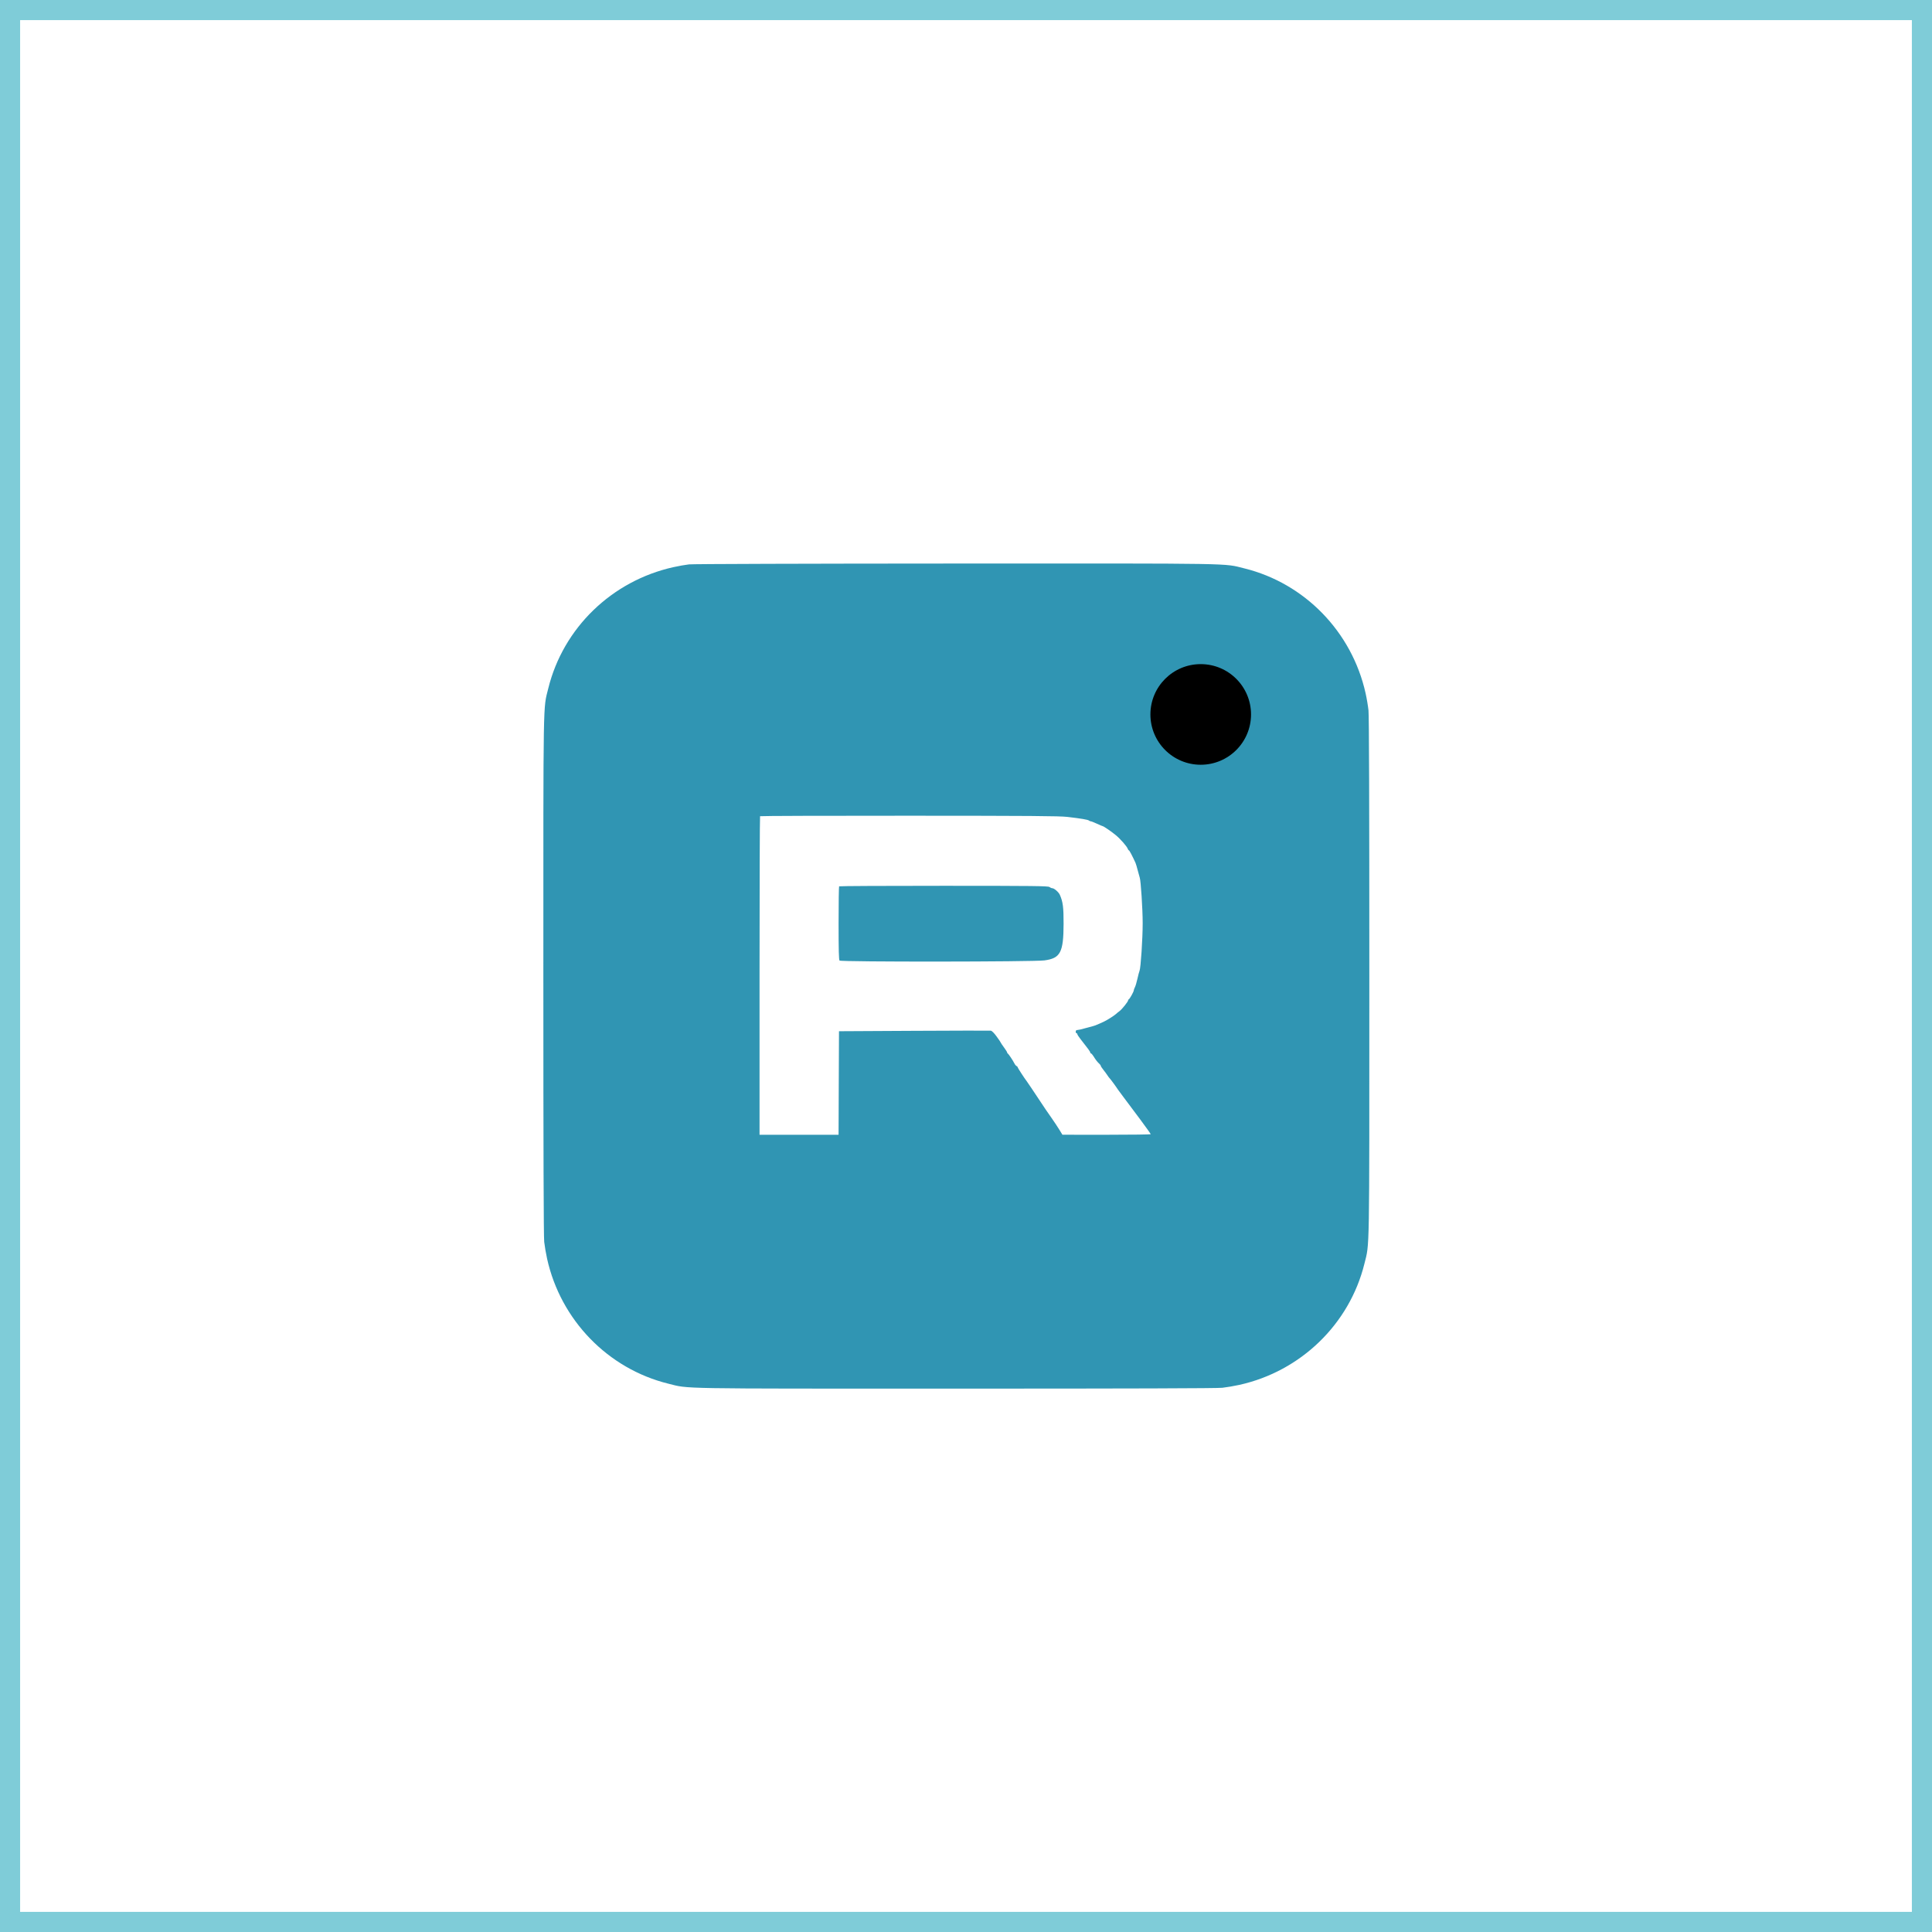 <?xml version="1.0" encoding="UTF-8"?> <svg xmlns="http://www.w3.org/2000/svg" width="96" height="96" viewBox="0 0 96 96" fill="none"><g filter="url(#filter0_b_331_8230)"><rect x="0.5" y="0.5" width="95" height="95" stroke="#009AB3" stroke-opacity="0.5"></rect></g><path fill-rule="evenodd" clip-rule="evenodd" d="M34.234 28.044C34.057 28.064 33.708 28.126 33.458 28.182C30.397 28.865 27.985 31.203 27.244 34.204C26.984 35.258 26.999 34.365 26.999 48.482C26.999 57.214 27.013 61.439 27.041 61.704C27.065 61.918 27.129 62.297 27.185 62.547C27.862 65.598 30.209 68.015 33.212 68.755C34.267 69.015 33.373 69 47.504 69C56.244 69 60.474 68.986 60.738 68.958C60.952 68.934 61.332 68.87 61.582 68.814C64.636 68.138 67.056 65.793 67.797 62.793C68.057 61.739 68.041 62.632 68.041 48.515C68.041 39.783 68.028 35.558 67.999 35.293C67.976 35.079 67.912 34.7 67.856 34.45C67.179 31.399 64.832 28.982 61.829 28.242C60.773 27.982 61.679 27.997 47.468 28.002C40.077 28.005 34.417 28.023 34.234 28.044ZM53.031 40.591C53.712 40.67 54.067 40.73 54.111 40.773C54.132 40.794 54.172 40.81 54.199 40.81C54.226 40.81 54.365 40.864 54.508 40.931C54.651 40.997 54.778 41.051 54.791 41.051C54.835 41.051 55.239 41.328 55.45 41.504C55.68 41.695 56.004 42.067 56.04 42.182C56.053 42.22 56.077 42.252 56.093 42.252C56.119 42.252 56.267 42.532 56.422 42.873C56.442 42.917 56.493 43.088 56.535 43.253C56.577 43.418 56.622 43.58 56.634 43.613C56.687 43.759 56.779 45.18 56.779 45.868C56.779 46.651 56.683 48.099 56.623 48.238C56.603 48.282 56.557 48.46 56.519 48.632C56.481 48.805 56.425 48.994 56.394 49.053C56.363 49.111 56.338 49.181 56.338 49.208C56.338 49.271 56.136 49.636 56.091 49.653C56.073 49.66 56.057 49.684 56.057 49.705C56.057 49.768 55.749 50.154 55.63 50.24C55.569 50.284 55.491 50.348 55.456 50.382C55.377 50.459 54.98 50.711 54.855 50.763C54.822 50.777 54.705 50.83 54.594 50.881C54.484 50.932 54.349 50.983 54.294 50.993C54.239 51.004 54.063 51.051 53.904 51.097C53.744 51.144 53.577 51.181 53.533 51.181C53.479 51.181 53.452 51.208 53.452 51.261C53.452 51.305 53.47 51.341 53.492 51.341C53.514 51.341 53.532 51.362 53.532 51.387C53.532 51.412 53.605 51.525 53.694 51.637C54.06 52.099 54.174 52.256 54.174 52.298C54.174 52.322 54.19 52.343 54.21 52.343C54.231 52.343 54.289 52.41 54.34 52.493C54.449 52.669 54.528 52.77 54.624 52.858C54.663 52.892 54.695 52.938 54.695 52.958C54.695 52.978 54.754 53.069 54.826 53.159C54.899 53.25 54.988 53.37 55.024 53.428C55.06 53.486 55.115 53.557 55.145 53.588C55.197 53.641 55.471 54.015 55.556 54.15C55.578 54.185 55.705 54.356 55.837 54.529C56.134 54.92 56.045 54.801 56.658 55.626C56.944 56.011 57.178 56.34 57.179 56.357C57.179 56.373 56.192 56.386 54.985 56.386L52.791 56.385L52.639 56.136C52.555 55.998 52.379 55.733 52.248 55.546C51.95 55.12 51.969 55.148 51.716 54.765C51.37 54.243 51.051 53.767 51.017 53.724C50.906 53.583 50.566 53.059 50.566 53.029C50.566 53.008 50.542 52.983 50.513 52.971C50.484 52.96 50.434 52.9 50.403 52.837C50.325 52.682 50.112 52.366 50.075 52.349C50.059 52.342 50.045 52.319 50.045 52.297C50.045 52.276 49.973 52.161 49.885 52.042C49.797 51.923 49.725 51.815 49.725 51.803C49.725 51.791 49.634 51.656 49.523 51.504C49.396 51.329 49.288 51.222 49.232 51.214C49.184 51.207 47.466 51.21 45.416 51.221L41.689 51.241L41.678 53.814L41.668 56.387H39.704H37.741V48.485C37.741 44.139 37.753 40.572 37.767 40.557C37.782 40.542 41.114 40.531 45.172 40.533C51.199 40.535 52.638 40.546 53.031 40.591ZM41.695 44.041C41.681 44.055 41.669 44.88 41.669 45.874C41.669 47.227 41.681 47.694 41.717 47.73C41.789 47.802 51.352 47.795 51.897 47.722C52.692 47.616 52.845 47.325 52.849 45.905C52.851 45.082 52.817 44.814 52.664 44.465C52.604 44.328 52.381 44.134 52.284 44.134C52.251 44.134 52.19 44.108 52.147 44.075C52.08 44.024 51.381 44.016 46.896 44.015C44.05 44.014 41.71 44.026 41.695 44.041Z" fill="#3095B3"></path><circle cx="59.663" cy="35.5" r="2.5" fill="black"></circle><defs><filter id="filter0_b_331_8230" x="-9.1" y="-9.1" width="114.2" height="114.2" filterUnits="userSpaceOnUse" color-interpolation-filters="sRGB"><feFlood flood-opacity="0" result="BackgroundImageFix"></feFlood><feGaussianBlur in="BackgroundImageFix" stdDeviation="4.55"></feGaussianBlur><feComposite in2="SourceAlpha" operator="in" result="effect1_backgroundBlur_331_8230"></feComposite><feBlend mode="normal" in="SourceGraphic" in2="effect1_backgroundBlur_331_8230" result="shape"></feBlend></filter></defs></svg> 